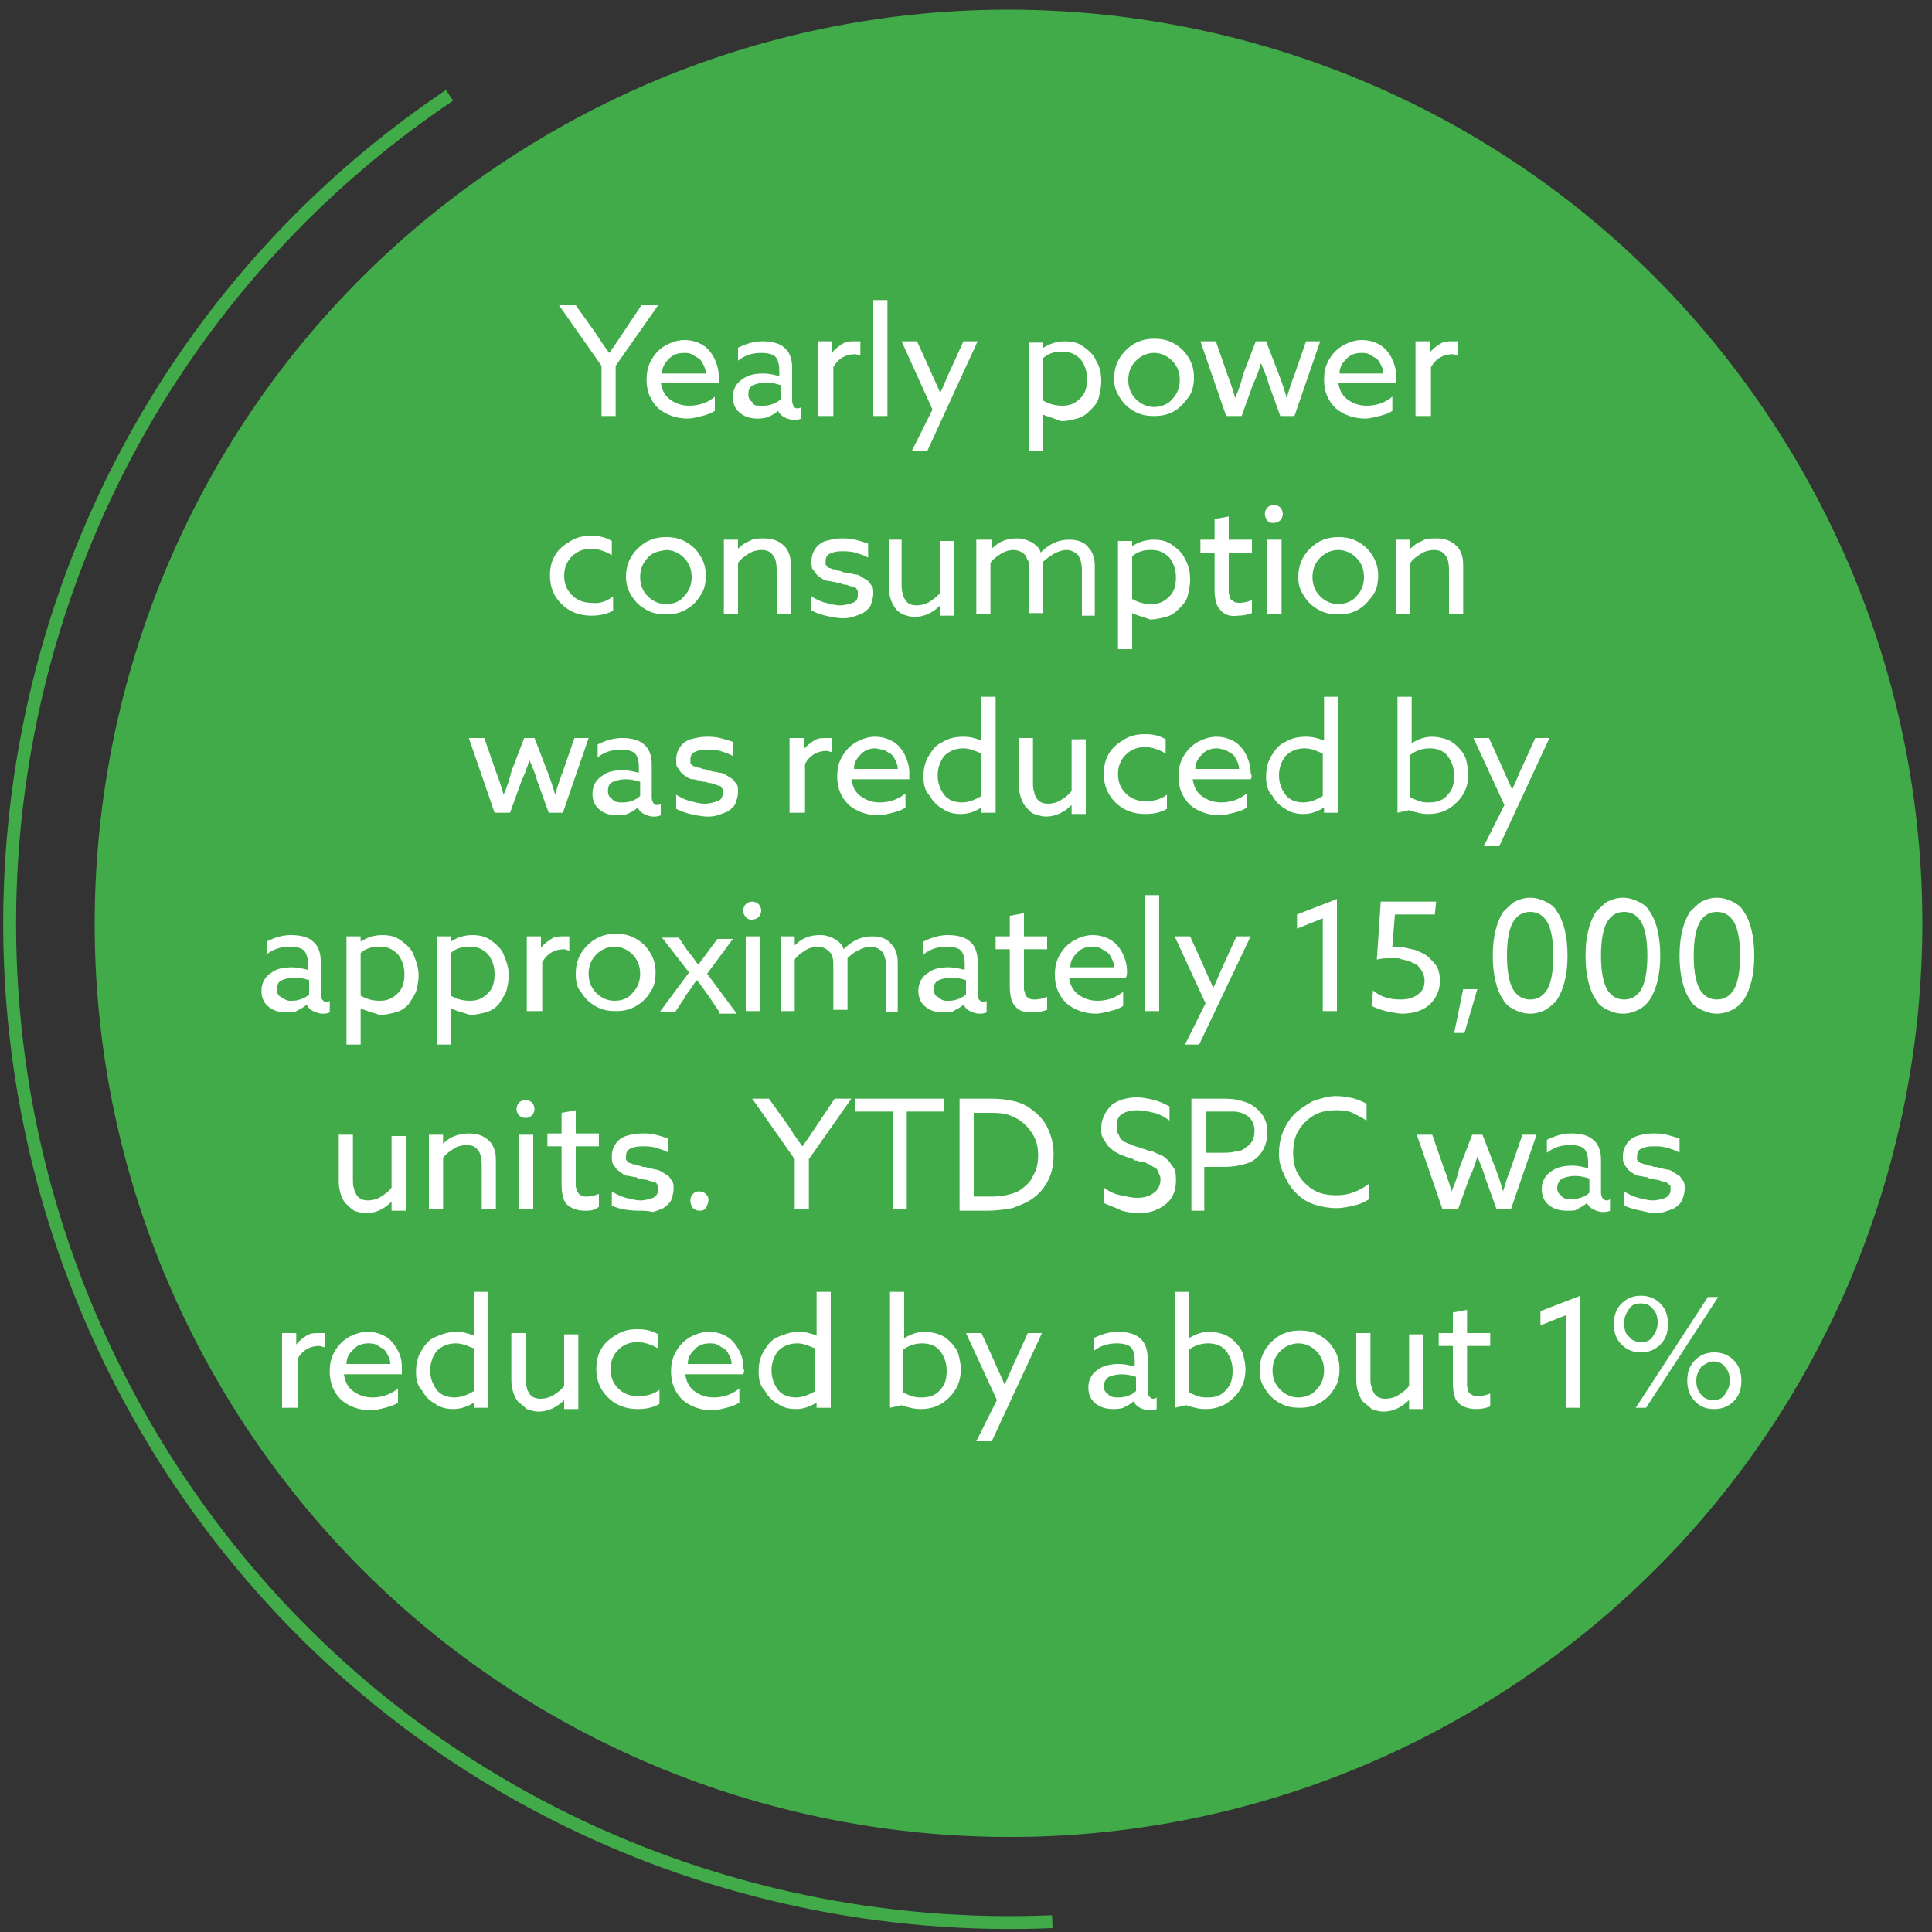 <?xml version="1.0" encoding="utf-8"?>
<!-- Generator: Adobe Illustrator 24.0.1, SVG Export Plug-In . SVG Version: 6.00 Build 0)  -->
<svg version="1.1" id="Layer_1" xmlns="http://www.w3.org/2000/svg" xmlns:xlink="http://www.w3.org/1999/xlink" x="0px" y="0px"
	 viewBox="0 0 150 150" style="enable-background:new 0 0 150 150;" xml:space="preserve">
<rect x="0" y="0" width="150" height="150" fill="#333333" stroke="none"/>
<style type="text/css">
	.st0{fill:#42AB49;}
	.st1{fill:none;stroke:#42AB49;}
	.st2{fill:#FFFFFF;}
</style>
<g>
	<path class="st0" d="M118,130.5c32.5-21.9,41-66,19.1-98.5c-21.9-32.5-66-41-98.5-19.1c-32.5,21.9-41,66-19.1,98.5
		C41.4,143.8,85.5,152.4,118,130.5"/>
	<path class="st1" d="M34.9,7.4C-0.6,31.3-9.9,79.5,14,115.1c15.6,23.2,41.6,35.2,67.7,34.1"/>
	<g>
		<path class="st2" d="M46.7,32.3v-3.9l-3.3-4.7h1.3l1.5,2.1c0.7,1.1,1.1,1.6,1.1,1.6h0c0.3-0.4,0.7-1,1.1-1.6l1.4-2.1h1.3l-3.3,4.7
			v3.9H46.7z"/>
		<path class="st2" d="M55.8,29.7h-4.5c0.1,0.6,0.3,1,0.7,1.3s0.9,0.5,1.5,0.5c0.7,0,1.4-0.2,2-0.7v1.1c-0.3,0.2-0.6,0.3-1,0.4
			c-0.4,0.1-0.8,0.2-1.1,0.2c-0.9,0-1.7-0.3-2.3-0.8c-0.6-0.6-0.9-1.3-0.9-2.2c0-0.6,0.1-1.1,0.4-1.6c0.3-0.5,0.6-0.8,1.1-1.1
			c0.4-0.2,0.9-0.4,1.4-0.4c0.5,0,0.9,0.1,1.3,0.3s0.7,0.5,1,1c0.2,0.4,0.4,0.9,0.4,1.5C55.8,29.4,55.8,29.6,55.8,29.7z M53.1,27.4
			c-0.4,0-0.8,0.1-1.1,0.4c-0.3,0.3-0.6,0.6-0.6,1.2h3.4c0-0.3-0.1-0.5-0.2-0.7c-0.1-0.2-0.2-0.4-0.4-0.5c-0.2-0.1-0.3-0.2-0.5-0.3
			C53.5,27.4,53.3,27.4,53.1,27.4z"/>
		<path class="st2" d="M58.9,32.5c-0.6,0-1-0.1-1.4-0.4c-0.4-0.3-0.6-0.7-0.6-1.3c0-0.6,0.3-1.1,0.8-1.4c0.4-0.3,0.9-0.4,1.6-0.4
			c0.4,0,0.8,0.1,1.2,0.2v-0.5c0-0.4-0.1-0.8-0.3-1c-0.2-0.2-0.6-0.3-1.1-0.3c-0.7,0-1.3,0.2-1.8,0.6v-1c0.6-0.3,1.2-0.5,1.9-0.5
			c0.8,0,1.4,0.2,1.7,0.5c0.4,0.3,0.6,0.9,0.6,1.5v2.5c0,0.2,0,0.3,0.1,0.5s0.2,0.2,0.3,0.2c0.1,0,0.2,0,0.3-0.1v0.9
			c-0.2,0.1-0.4,0.1-0.6,0.1c-0.2,0-0.5-0.1-0.7-0.2c-0.2-0.1-0.4-0.3-0.5-0.5h0c-0.2,0.2-0.4,0.3-0.8,0.5
			C59.6,32.4,59.2,32.5,58.9,32.5z M59.1,31.5c0.3,0,0.5,0,0.8-0.1c0.3-0.1,0.5-0.2,0.7-0.4v-1.1c-0.3-0.1-0.7-0.2-1.1-0.2
			c-0.4,0-0.8,0.1-1,0.2c-0.3,0.1-0.4,0.4-0.4,0.7c0,0.3,0.1,0.5,0.3,0.6C58.5,31.5,58.7,31.5,59.1,31.5z"/>
		<path class="st2" d="M63.5,32.3v-5.8h1.1v0.9l0,0c0.2-0.3,0.5-0.5,0.8-0.7c0.3-0.2,0.6-0.2,1-0.2c0.1,0,0.3,0,0.4,0v1.1
			c-0.1,0-0.3-0.1-0.4-0.1c-0.7,0-1.3,0.3-1.7,1v3.8H63.5z"/>
		<path class="st2" d="M67.8,32.3v-9h1.1v9H67.8z"/>
		<path class="st2" d="M72,35h-1.2l1.6-3.2L70,26.5h1.2l1,2.2c0.2,0.5,0.5,1.1,0.8,1.8h0c0.3-0.6,0.5-1.2,0.8-1.8l1-2.2h1.1L72,35z"
			/>
		<path class="st2" d="M81,32.2V35h-1.1v-8.4H81v0.4l0,0c0.5-0.3,1-0.5,1.7-0.5c0.5,0,1,0.1,1.4,0.4c0.4,0.3,0.8,0.6,1,1.1
			c0.3,0.5,0.4,1,0.4,1.6c0,0.5-0.1,0.9-0.2,1.3s-0.4,0.7-0.7,1c-0.3,0.3-0.6,0.5-1,0.6c-0.4,0.1-0.8,0.2-1.2,0.2
			C81.9,32.5,81.5,32.4,81,32.2L81,32.2z M81,31.1c0.5,0.3,1,0.4,1.5,0.4c0.6,0,1-0.2,1.4-0.6s0.5-0.9,0.5-1.5
			c0-0.6-0.2-1.1-0.5-1.5c-0.4-0.4-0.8-0.6-1.4-0.6c-0.3,0-0.5,0-0.8,0.1c-0.3,0.1-0.5,0.2-0.7,0.4V31.1z"/>
		<path class="st2" d="M86.5,29.4c0-0.9,0.3-1.6,0.9-2.2c0.6-0.6,1.3-0.9,2.2-0.9c0.6,0,1.1,0.1,1.6,0.4c0.5,0.3,0.8,0.6,1.1,1.1
			s0.4,1,0.4,1.5s-0.1,1.1-0.4,1.5s-0.6,0.8-1.1,1.1c-0.5,0.3-1,0.4-1.6,0.4s-1.1-0.1-1.6-0.4c-0.5-0.3-0.8-0.6-1.1-1.1
			S86.5,30,86.5,29.4z M88.2,28c-0.4,0.4-0.6,0.9-0.6,1.5c0,0.6,0.2,1.1,0.6,1.5c0.4,0.4,0.9,0.6,1.4,0.6s1.1-0.2,1.4-0.6
			c0.4-0.4,0.6-0.9,0.6-1.5c0-0.6-0.2-1.1-0.6-1.5c-0.4-0.4-0.9-0.6-1.4-0.6S88.6,27.6,88.2,28z"/>
		<path class="st2" d="M95.2,32.3l-2-5.8h1.2l0.9,2.6c0.2,0.5,0.4,1.1,0.6,1.8h0c0.3-0.7,0.5-1.3,0.6-1.8l1-2.6h0.8l1,2.6
			c0.2,0.5,0.4,1.1,0.6,1.8h0c0.2-0.7,0.4-1.3,0.6-1.8l0.9-2.6h1.1l-2,5.8h-1.1l-0.9-2.5c-0.1-0.4-0.3-0.9-0.6-1.6h0
			c-0.2,0.7-0.4,1.2-0.6,1.6l-0.9,2.5H95.2z"/>
		<path class="st2" d="M108.4,29.7h-4.5c0.1,0.6,0.3,1,0.7,1.3c0.4,0.3,0.9,0.5,1.5,0.5c0.7,0,1.4-0.2,2-0.7v1.1
			c-0.3,0.2-0.6,0.3-1,0.4c-0.4,0.1-0.8,0.2-1.1,0.2c-0.9,0-1.7-0.3-2.3-0.8c-0.6-0.6-0.9-1.3-0.9-2.2c0-0.6,0.1-1.1,0.4-1.6
			c0.3-0.5,0.6-0.8,1.1-1.1c0.4-0.2,0.9-0.4,1.4-0.4c0.5,0,0.9,0.1,1.3,0.3c0.4,0.2,0.7,0.5,1,1c0.2,0.4,0.4,0.9,0.4,1.5
			C108.4,29.4,108.4,29.6,108.4,29.7z M105.7,27.4c-0.4,0-0.8,0.1-1.1,0.4c-0.3,0.3-0.6,0.6-0.6,1.2h3.4c0-0.3-0.1-0.5-0.2-0.7
			c-0.1-0.2-0.2-0.4-0.4-0.5c-0.2-0.1-0.3-0.2-0.5-0.3C106.1,27.4,105.9,27.4,105.7,27.4z"/>
		<path class="st2" d="M109.9,32.3v-5.8h1.1v0.9l0,0c0.2-0.3,0.5-0.5,0.8-0.7c0.3-0.2,0.6-0.2,1-0.2c0.1,0,0.3,0,0.4,0v1.1
			c-0.1,0-0.3-0.1-0.4-0.1c-0.7,0-1.3,0.3-1.7,1v3.8H109.9z"/>
	</g>
	<g>
		<path class="st2" d="M47.6,46.3v1.1c-0.5,0.3-1.1,0.4-1.7,0.4c-0.9,0-1.7-0.3-2.3-0.9c-0.6-0.6-0.9-1.3-0.9-2.2
			c0-0.6,0.1-1.1,0.4-1.6c0.3-0.5,0.7-0.8,1.2-1.1c0.5-0.3,1-0.4,1.6-0.4c0.6,0,1.1,0.1,1.6,0.4v1.1c-0.5-0.3-1.1-0.5-1.6-0.5
			c-0.6,0-1.1,0.2-1.5,0.6c-0.4,0.4-0.6,0.9-0.6,1.5s0.2,1.1,0.6,1.5c0.4,0.4,0.9,0.6,1.5,0.6C46.5,46.9,47.1,46.7,47.6,46.3z"/>
		<path class="st2" d="M48.6,44.8c0-0.9,0.3-1.6,0.9-2.2c0.6-0.6,1.3-0.9,2.2-0.9c0.6,0,1.1,0.1,1.6,0.4c0.5,0.3,0.8,0.6,1.1,1.1
			c0.3,0.5,0.4,1,0.4,1.5s-0.1,1.1-0.4,1.5c-0.3,0.5-0.6,0.8-1.1,1.1c-0.5,0.3-1,0.4-1.6,0.4c-0.6,0-1.1-0.1-1.6-0.4
			c-0.5-0.3-0.8-0.6-1.1-1.1C48.8,45.9,48.6,45.4,48.6,44.8z M50.3,43.3c-0.4,0.4-0.6,0.9-0.6,1.5c0,0.6,0.2,1.1,0.6,1.5
			c0.4,0.4,0.9,0.6,1.4,0.6c0.6,0,1.1-0.2,1.4-0.6c0.4-0.4,0.6-0.9,0.6-1.5c0-0.6-0.2-1.1-0.6-1.5c-0.4-0.4-0.9-0.6-1.4-0.6
			C51.1,42.8,50.6,42.9,50.3,43.3z"/>
		<path class="st2" d="M56.2,47.7v-5.8h1.1v0.7l0,0c0.3-0.3,0.6-0.5,0.9-0.6c0.3-0.2,0.7-0.2,1.1-0.2c0.7,0,1.2,0.2,1.6,0.6
			c0.2,0.2,0.3,0.4,0.4,0.7c0.1,0.3,0.1,0.6,0.1,1v3.6h-1.1v-3.4c0-0.6-0.1-1-0.3-1.2c-0.2-0.3-0.5-0.4-0.9-0.4
			c-0.3,0-0.7,0.1-1,0.3c-0.3,0.2-0.6,0.4-0.8,0.7v4H56.2z"/>
		<path class="st2" d="M63,47.4v-1.1c0.3,0.2,0.7,0.4,1.1,0.5s0.8,0.2,1.1,0.2c0.4,0,0.7-0.1,1-0.2s0.4-0.3,0.4-0.6
			c0-0.1,0-0.2,0-0.3c0-0.1-0.1-0.1-0.1-0.2c-0.1-0.1-0.1-0.1-0.2-0.1c-0.1,0-0.2-0.1-0.3-0.1c-0.1,0-0.2-0.1-0.3-0.1
			c-0.1,0-0.2,0-0.4-0.1c-0.2,0-0.3,0-0.4-0.1c-0.2,0-0.5-0.1-0.6-0.1c-0.2,0-0.4-0.1-0.5-0.2c-0.2-0.1-0.3-0.2-0.4-0.3
			c-0.1-0.1-0.2-0.3-0.3-0.4s-0.1-0.4-0.1-0.6c0-0.4,0.1-0.7,0.3-1c0.2-0.3,0.5-0.5,0.8-0.6c0.4-0.1,0.8-0.2,1.2-0.2
			c0.4,0,0.7,0,1.1,0.1c0.4,0.1,0.7,0.2,1,0.3v1.1c-0.3-0.2-0.7-0.3-1-0.4c-0.4-0.1-0.7-0.1-1.1-0.1c-0.4,0-0.7,0.1-0.9,0.2
			c-0.2,0.1-0.3,0.3-0.3,0.6c0,0.1,0,0.2,0,0.2c0,0.1,0.1,0.1,0.1,0.2c0.1,0,0.1,0.1,0.2,0.1c0.1,0,0.2,0.1,0.3,0.1
			c0.1,0,0.2,0,0.3,0.1c0.1,0,0.2,0,0.4,0.1s0.3,0,0.4,0.1c0.3,0,0.5,0.1,0.6,0.1c0.2,0,0.4,0.1,0.5,0.2c0.2,0.1,0.3,0.2,0.5,0.3
			c0.1,0.1,0.2,0.3,0.3,0.4s0.1,0.4,0.1,0.6c0,0.3-0.1,0.6-0.2,0.9c-0.1,0.2-0.3,0.4-0.6,0.6c-0.2,0.1-0.5,0.2-0.8,0.3
			c-0.3,0.1-0.6,0.1-0.9,0.1C64.3,47.9,63.6,47.7,63,47.4z"/>
		<path class="st2" d="M69.5,47.2c-0.3-0.4-0.5-1-0.5-1.7v-3.6H70v3.4c0,0.3,0,0.6,0.1,0.8c0,0.2,0.1,0.3,0.2,0.5
			c0.2,0.3,0.5,0.4,0.9,0.4c0.3,0,0.7-0.1,1-0.3c0.3-0.2,0.6-0.4,0.8-0.7v-4h1.1v5.8h-1.1V47l0,0c-0.6,0.6-1.3,0.9-2,0.9
			c-0.3,0-0.6-0.1-0.9-0.2C69.9,47.6,69.6,47.4,69.5,47.2z"/>
		<path class="st2" d="M84,47.7v-3.4c0-0.5-0.1-0.9-0.3-1.2c-0.2-0.2-0.5-0.4-0.9-0.4c-0.3,0-0.6,0.1-1,0.3
			c-0.3,0.2-0.6,0.4-0.8,0.6c0,0.1,0,0.2,0,0.4v3.6h-1.1v-3.4c0-0.3,0-0.6-0.1-0.7s-0.1-0.3-0.2-0.4c-0.2-0.2-0.5-0.4-0.9-0.4
			c-0.3,0-0.7,0.1-1,0.3c-0.3,0.2-0.6,0.4-0.8,0.7v4h-1.1v-5.8H77v0.7l0,0c0.6-0.6,1.2-0.8,2-0.8c0.4,0,0.7,0.1,1.1,0.3
			c0.3,0.2,0.6,0.4,0.7,0.8c0.7-0.7,1.4-1,2.2-1c0.7,0,1.2,0.2,1.5,0.6c0.2,0.2,0.3,0.4,0.4,0.7c0.1,0.3,0.1,0.6,0.1,1v3.6H84z"/>
		<path class="st2" d="M87.9,47.6v2.8h-1.1v-8.4h1.1v0.4l0,0c0.5-0.3,1-0.5,1.7-0.5c0.5,0,1,0.1,1.4,0.4c0.4,0.3,0.8,0.6,1,1.1
			c0.3,0.5,0.4,1,0.4,1.6c0,0.5-0.1,0.9-0.2,1.3s-0.4,0.7-0.7,1c-0.3,0.3-0.6,0.5-1,0.6c-0.4,0.1-0.8,0.2-1.2,0.2
			C88.8,47.9,88.3,47.8,87.9,47.6L87.9,47.6z M87.9,46.5c0.5,0.3,1,0.4,1.5,0.4c0.6,0,1-0.2,1.4-0.6s0.5-0.9,0.5-1.5
			c0-0.6-0.2-1.1-0.5-1.5c-0.4-0.4-0.8-0.6-1.4-0.6c-0.3,0-0.5,0-0.8,0.1c-0.3,0.1-0.5,0.2-0.7,0.4V46.5z"/>
		<path class="st2" d="M94.7,47.3c-0.3-0.3-0.4-0.9-0.4-1.6v-2.8h-1.1v-1h1.1v-1.6l1.1-0.2v1.8h1.8v1h-1.8v2.6c0,0.2,0,0.4,0,0.5
			c0,0.1,0.1,0.3,0.1,0.4s0.1,0.2,0.3,0.3c0.1,0.1,0.3,0.1,0.5,0.1c0.3,0,0.6-0.1,0.9-0.2v1c-0.3,0.1-0.6,0.2-1.1,0.2
			C95.5,47.9,95,47.7,94.7,47.3z"/>
		<path class="st2" d="M98.4,40.4c-0.1-0.1-0.2-0.3-0.2-0.5s0.1-0.4,0.2-0.5s0.3-0.2,0.5-0.2s0.4,0.1,0.5,0.2s0.2,0.3,0.2,0.5
			s-0.1,0.4-0.2,0.5s-0.3,0.2-0.5,0.2S98.5,40.6,98.4,40.4z M98.4,47.7v-5.8h1.1v5.8H98.4z"/>
		<path class="st2" d="M100.8,44.8c0-0.9,0.3-1.6,0.9-2.2c0.6-0.6,1.3-0.9,2.2-0.9c0.6,0,1.1,0.1,1.6,0.4c0.5,0.3,0.8,0.6,1.1,1.1
			s0.4,1,0.4,1.5s-0.1,1.1-0.4,1.5s-0.6,0.8-1.1,1.1c-0.5,0.3-1,0.4-1.6,0.4s-1.1-0.1-1.6-0.4c-0.5-0.3-0.8-0.6-1.1-1.1
			S100.8,45.4,100.8,44.8z M102.5,43.3c-0.4,0.4-0.6,0.9-0.6,1.5c0,0.6,0.2,1.1,0.6,1.5c0.4,0.4,0.9,0.6,1.4,0.6s1.1-0.2,1.4-0.6
			c0.4-0.4,0.6-0.9,0.6-1.5c0-0.6-0.2-1.1-0.6-1.5c-0.4-0.4-0.9-0.6-1.4-0.6S102.9,42.9,102.5,43.3z"/>
		<path class="st2" d="M108.4,47.7v-5.8h1.1v0.7l0,0c0.3-0.3,0.6-0.5,0.9-0.6c0.3-0.2,0.7-0.2,1.1-0.2c0.7,0,1.2,0.2,1.6,0.6
			c0.2,0.2,0.3,0.4,0.4,0.7c0.1,0.3,0.1,0.6,0.1,1v3.6h-1.1v-3.4c0-0.6-0.1-1-0.3-1.2c-0.2-0.3-0.5-0.4-0.9-0.4
			c-0.3,0-0.7,0.1-1,0.3s-0.6,0.4-0.8,0.7v4H108.4z"/>
	</g>
	<g>
		<path class="st2" d="M38.4,63.1l-2-5.8h1.2l0.9,2.6c0.2,0.5,0.4,1.1,0.6,1.8h0c0.3-0.7,0.5-1.3,0.6-1.8l1-2.6h0.8l1,2.6
			c0.2,0.5,0.4,1.1,0.6,1.8h0c0.2-0.7,0.4-1.3,0.6-1.8l0.9-2.6h1.1l-2,5.8h-1.1l-0.9-2.5c-0.1-0.4-0.3-0.9-0.6-1.6h0
			c-0.2,0.7-0.4,1.2-0.6,1.6l-0.9,2.5H38.4z"/>
		<path class="st2" d="M48,63.3c-0.6,0-1-0.1-1.4-0.4c-0.4-0.3-0.6-0.7-0.6-1.3c0-0.6,0.3-1.1,0.8-1.4c0.4-0.3,0.9-0.4,1.6-0.4
			c0.4,0,0.8,0.1,1.2,0.2v-0.5c0-0.4-0.1-0.8-0.3-1c-0.2-0.2-0.6-0.3-1.1-0.3c-0.7,0-1.3,0.2-1.8,0.6v-1c0.6-0.3,1.2-0.5,1.9-0.5
			c0.8,0,1.4,0.2,1.7,0.5c0.4,0.3,0.6,0.9,0.6,1.5v2.5c0,0.2,0,0.3,0.1,0.5s0.2,0.2,0.3,0.2c0.1,0,0.2,0,0.3-0.1v0.9
			c-0.2,0.1-0.4,0.1-0.6,0.1c-0.2,0-0.5-0.1-0.7-0.2c-0.2-0.1-0.4-0.3-0.5-0.5h0c-0.2,0.2-0.4,0.3-0.8,0.5
			C48.7,63.2,48.4,63.3,48,63.3z M48.2,62.3c0.3,0,0.5,0,0.8-0.1c0.3-0.1,0.5-0.2,0.7-0.4v-1.1c-0.3-0.1-0.7-0.2-1.1-0.2
			c-0.4,0-0.8,0.1-1,0.2c-0.3,0.1-0.4,0.4-0.4,0.7c0,0.3,0.1,0.5,0.3,0.6C47.6,62.2,47.9,62.3,48.2,62.3z"/>
		<path class="st2" d="M52.5,62.8v-1.1c0.3,0.2,0.7,0.4,1.1,0.5s0.8,0.2,1.1,0.2c0.4,0,0.7-0.1,1-0.2s0.4-0.3,0.4-0.6
			c0-0.1,0-0.2,0-0.3c0-0.1-0.1-0.1-0.1-0.2c-0.1-0.1-0.1-0.1-0.2-0.1c-0.1,0-0.2-0.1-0.3-0.1c-0.1,0-0.2-0.1-0.3-0.1
			c-0.1,0-0.2,0-0.4-0.1c-0.2,0-0.3,0-0.4-0.1c-0.2,0-0.5-0.1-0.6-0.1c-0.2,0-0.4-0.1-0.5-0.2c-0.2-0.1-0.3-0.2-0.4-0.3
			c-0.1-0.1-0.2-0.3-0.3-0.4s-0.1-0.4-0.1-0.6c0-0.4,0.1-0.7,0.3-1c0.2-0.3,0.5-0.5,0.8-0.6c0.4-0.1,0.8-0.2,1.2-0.2
			c0.4,0,0.7,0,1.1,0.1c0.4,0.1,0.7,0.2,1,0.3v1.1c-0.3-0.2-0.7-0.3-1-0.4c-0.4-0.1-0.7-0.1-1.1-0.1c-0.4,0-0.7,0.1-0.9,0.2
			c-0.2,0.1-0.3,0.3-0.3,0.6c0,0.1,0,0.2,0,0.2c0,0.1,0.1,0.1,0.1,0.2c0.1,0,0.1,0.1,0.2,0.1c0.1,0,0.2,0.1,0.3,0.1
			c0.1,0,0.2,0,0.3,0.1c0.1,0,0.2,0,0.4,0.1s0.3,0,0.4,0.1c0.3,0,0.5,0.1,0.6,0.1c0.2,0,0.4,0.1,0.5,0.2c0.2,0.1,0.3,0.2,0.5,0.3
			c0.1,0.1,0.2,0.3,0.3,0.4s0.1,0.4,0.1,0.6c0,0.3-0.1,0.6-0.2,0.9c-0.1,0.2-0.3,0.4-0.6,0.6c-0.2,0.1-0.5,0.2-0.8,0.3
			c-0.3,0.1-0.6,0.1-0.9,0.1C53.8,63.3,53.1,63.1,52.5,62.8z"/>
		<path class="st2" d="M61.3,63.1v-5.8h1.1v0.9l0,0c0.2-0.3,0.5-0.5,0.8-0.7c0.3-0.2,0.6-0.2,1-0.2c0.1,0,0.3,0,0.4,0v1.1
			c-0.1,0-0.3-0.1-0.4-0.1c-0.7,0-1.3,0.3-1.7,1v3.8H61.3z"/>
		<path class="st2" d="M70.6,60.5h-4.5c0.1,0.6,0.3,1,0.7,1.3s0.9,0.5,1.5,0.5c0.7,0,1.4-0.2,2-0.7v1.1c-0.3,0.2-0.6,0.3-1,0.4
			c-0.4,0.1-0.8,0.2-1.1,0.2c-0.9,0-1.7-0.3-2.3-0.8c-0.6-0.6-0.9-1.3-0.9-2.2c0-0.6,0.1-1.1,0.4-1.6c0.3-0.5,0.6-0.8,1.1-1.1
			c0.4-0.2,0.9-0.4,1.4-0.4c0.5,0,0.9,0.1,1.3,0.3s0.7,0.5,1,1c0.2,0.4,0.4,0.9,0.4,1.5C70.6,60.2,70.6,60.4,70.6,60.5z M68,58.1
			c-0.4,0-0.8,0.1-1.1,0.4c-0.3,0.3-0.6,0.6-0.6,1.2h3.4c0-0.3-0.1-0.5-0.2-0.7c-0.1-0.2-0.2-0.4-0.4-0.5c-0.2-0.1-0.3-0.2-0.5-0.3
			C68.3,58.2,68.1,58.1,68,58.1z"/>
		<path class="st2" d="M71.7,60.3c0-0.6,0.1-1.1,0.4-1.6c0.3-0.5,0.6-0.9,1.1-1.1c0.5-0.3,1-0.4,1.6-0.4c0.5,0,0.9,0.1,1.4,0.3l0,0
			v-3.4h1.1v9h-1.1v-0.4l0,0c-0.5,0.3-1,0.5-1.6,0.5c-0.5,0-1-0.1-1.4-0.4c-0.4-0.2-0.8-0.6-1-1C71.8,61.4,71.7,60.9,71.7,60.3z
			 M72.8,60.2c0,0.6,0.2,1.1,0.5,1.5s0.8,0.6,1.4,0.6c0.5,0,1-0.2,1.5-0.5v-3.3c-0.5-0.2-0.9-0.4-1.4-0.4c-0.6,0-1.1,0.2-1.5,0.6
			C73,59.1,72.8,59.6,72.8,60.2z"/>
		<path class="st2" d="M79.6,62.6c-0.3-0.4-0.5-1-0.5-1.7v-3.6h1.1v3.4c0,0.3,0,0.6,0.1,0.8c0,0.2,0.1,0.3,0.2,0.5
			c0.2,0.3,0.5,0.4,0.9,0.4c0.3,0,0.7-0.1,1-0.3c0.3-0.2,0.6-0.4,0.8-0.7v-4h1.1v5.8h-1.1v-0.7l0,0c-0.6,0.6-1.3,0.9-2,0.9
			c-0.3,0-0.6-0.1-0.9-0.2S79.8,62.8,79.6,62.6z"/>
		<path class="st2" d="M90.6,61.7v1.1c-0.5,0.3-1.1,0.4-1.7,0.4c-0.9,0-1.7-0.3-2.3-0.9c-0.6-0.6-0.9-1.3-0.9-2.2
			c0-0.6,0.1-1.1,0.4-1.6c0.3-0.5,0.7-0.8,1.2-1.1s1-0.4,1.6-0.4c0.6,0,1.1,0.1,1.6,0.4v1.1c-0.5-0.3-1.1-0.5-1.6-0.5
			c-0.6,0-1.1,0.2-1.5,0.6c-0.4,0.4-0.6,0.9-0.6,1.5s0.2,1.1,0.6,1.5c0.4,0.4,0.9,0.6,1.5,0.6S90.1,62.1,90.6,61.7z"/>
		<path class="st2" d="M97.1,60.5h-4.5c0.1,0.6,0.3,1,0.7,1.3c0.4,0.3,0.9,0.5,1.5,0.5c0.7,0,1.4-0.2,2-0.7v1.1
			c-0.3,0.2-0.6,0.3-1,0.4c-0.4,0.1-0.8,0.2-1.1,0.2c-0.9,0-1.7-0.3-2.3-0.8c-0.6-0.6-0.9-1.3-0.9-2.2c0-0.6,0.1-1.1,0.4-1.6
			c0.3-0.5,0.6-0.8,1.1-1.1c0.4-0.2,0.9-0.4,1.4-0.4c0.5,0,0.9,0.1,1.3,0.3c0.4,0.2,0.7,0.5,1,1c0.2,0.4,0.4,0.9,0.4,1.5
			C97.2,60.2,97.2,60.4,97.1,60.5z M94.5,58.1c-0.4,0-0.8,0.1-1.1,0.4c-0.3,0.3-0.6,0.6-0.6,1.2h3.4c0-0.3-0.1-0.5-0.2-0.7
			c-0.1-0.2-0.2-0.4-0.4-0.5c-0.2-0.1-0.3-0.2-0.5-0.3C94.9,58.2,94.7,58.1,94.5,58.1z"/>
		<path class="st2" d="M98.3,60.3c0-0.6,0.1-1.1,0.4-1.6c0.3-0.5,0.6-0.9,1.1-1.1c0.5-0.3,1-0.4,1.6-0.4c0.5,0,0.9,0.1,1.4,0.3l0,0
			v-3.4h1.1v9h-1.1v-0.4l0,0c-0.5,0.3-1,0.5-1.6,0.5c-0.5,0-1-0.1-1.4-0.4c-0.4-0.2-0.8-0.6-1-1C98.4,61.4,98.3,60.9,98.3,60.3z
			 M99.3,60.2c0,0.6,0.2,1.1,0.5,1.5s0.8,0.6,1.4,0.6c0.5,0,1-0.2,1.5-0.5v-3.3c-0.5-0.2-0.9-0.4-1.4-0.4c-0.6,0-1.1,0.2-1.5,0.6
			C99.5,59.1,99.3,59.6,99.3,60.2z"/>
		<path class="st2" d="M108.5,63.1v-9h1.1v3.6l0,0c0.5-0.3,1-0.5,1.6-0.5c0.4,0,0.8,0.1,1.1,0.2s0.6,0.3,0.9,0.6
			c0.3,0.3,0.5,0.6,0.6,0.9c0.1,0.4,0.2,0.8,0.2,1.2c0,0.9-0.3,1.6-0.9,2.2c-0.6,0.6-1.3,0.9-2.2,0.9c-0.5,0-0.9-0.1-1.5-0.3
			L108.5,63.1z M109.5,61.9c0.2,0.1,0.4,0.2,0.7,0.3s0.5,0.1,0.8,0.1c0.6,0,1.1-0.2,1.4-0.6c0.4-0.4,0.5-0.9,0.5-1.5
			c0-0.6-0.2-1.1-0.5-1.5s-0.8-0.6-1.4-0.6c-0.6,0-1.1,0.2-1.5,0.5V61.9z"/>
		<path class="st2" d="M116.4,65.7h-1.2l1.6-3.2l-2.4-5.2h1.2l1,2.2c0.2,0.5,0.5,1.1,0.8,1.8h0c0.3-0.6,0.5-1.2,0.8-1.8l1-2.2h1.1
			L116.4,65.7z"/>
	</g>
	<g>
		<path class="st2" d="M22.3,78.6c-0.6,0-1-0.1-1.4-0.4c-0.4-0.3-0.6-0.7-0.6-1.3c0-0.6,0.3-1.1,0.8-1.4c0.4-0.3,0.9-0.4,1.6-0.4
			c0.4,0,0.8,0.1,1.2,0.2v-0.5c0-0.4-0.1-0.8-0.3-1c-0.2-0.2-0.6-0.3-1.1-0.3c-0.7,0-1.3,0.2-1.8,0.6v-1c0.6-0.3,1.2-0.5,1.9-0.5
			c0.8,0,1.4,0.2,1.7,0.5c0.4,0.3,0.6,0.9,0.6,1.5v2.5c0,0.2,0,0.3,0.1,0.5c0.1,0.1,0.2,0.2,0.3,0.2c0.1,0,0.2,0,0.3-0.1v0.9
			c-0.2,0.1-0.4,0.1-0.6,0.1c-0.2,0-0.5-0.1-0.7-0.2c-0.2-0.1-0.4-0.3-0.5-0.5h0c-0.2,0.2-0.4,0.3-0.8,0.5
			C23,78.6,22.7,78.6,22.3,78.6z M22.5,77.7c0.3,0,0.5,0,0.8-0.1c0.3-0.1,0.5-0.2,0.7-0.4v-1.1c-0.3-0.1-0.7-0.2-1.1-0.2
			c-0.4,0-0.8,0.1-1,0.2c-0.3,0.1-0.4,0.4-0.4,0.7c0,0.3,0.1,0.5,0.3,0.6S22.2,77.7,22.5,77.7z"/>
		<path class="st2" d="M28,78.3v2.8h-1.1v-8.4H28v0.4l0,0c0.5-0.3,1-0.5,1.7-0.5c0.5,0,1,0.1,1.4,0.4c0.4,0.3,0.8,0.6,1,1.1
			s0.4,1,0.4,1.6c0,0.5-0.1,0.9-0.2,1.3c-0.2,0.4-0.4,0.7-0.6,1c-0.3,0.3-0.6,0.5-1,0.6c-0.4,0.1-0.8,0.2-1.2,0.2
			C28.9,78.6,28.5,78.5,28,78.3L28,78.3z M28,77.3c0.5,0.3,1,0.4,1.5,0.4c0.6,0,1-0.2,1.4-0.6c0.4-0.4,0.5-0.9,0.5-1.5
			c0-0.6-0.2-1.1-0.5-1.5c-0.4-0.4-0.8-0.6-1.4-0.6c-0.3,0-0.5,0-0.8,0.1c-0.3,0.1-0.5,0.2-0.7,0.4V77.3z"/>
		<path class="st2" d="M35,78.3v2.8h-1.1v-8.4H35v0.4l0,0c0.5-0.3,1-0.5,1.7-0.5c0.5,0,1,0.1,1.4,0.4c0.4,0.3,0.8,0.6,1,1.1
			s0.4,1,0.4,1.6c0,0.5-0.1,0.9-0.2,1.3c-0.2,0.4-0.4,0.7-0.6,1c-0.3,0.3-0.6,0.5-1,0.6c-0.4,0.1-0.8,0.2-1.2,0.2
			C35.9,78.6,35.5,78.5,35,78.3L35,78.3z M35,77.3c0.5,0.3,1,0.4,1.5,0.4c0.6,0,1-0.2,1.4-0.6c0.4-0.4,0.5-0.9,0.5-1.5
			c0-0.6-0.2-1.1-0.5-1.5c-0.4-0.4-0.8-0.6-1.4-0.6c-0.3,0-0.5,0-0.8,0.1c-0.3,0.1-0.5,0.2-0.7,0.4V77.3z"/>
		<path class="st2" d="M40.9,78.5v-5.8H42v0.9l0,0c0.2-0.3,0.5-0.5,0.8-0.7c0.3-0.2,0.6-0.2,1-0.2c0.1,0,0.3,0,0.4,0v1.1
			c-0.1,0-0.3-0.1-0.4-0.1c-0.7,0-1.3,0.3-1.7,1v3.8H40.9z"/>
		<path class="st2" d="M44.7,75.6c0-0.9,0.3-1.6,0.9-2.2c0.6-0.6,1.3-0.9,2.2-0.9c0.6,0,1.1,0.1,1.6,0.4c0.5,0.3,0.8,0.6,1.1,1.1
			c0.3,0.5,0.4,1,0.4,1.5c0,0.6-0.1,1.1-0.4,1.5c-0.3,0.5-0.6,0.8-1.1,1.1c-0.5,0.3-1,0.4-1.6,0.4c-0.6,0-1.1-0.1-1.6-0.4
			s-0.8-0.6-1.1-1.1C44.8,76.7,44.7,76.2,44.7,75.6z M46.3,74.1c-0.4,0.4-0.6,0.9-0.6,1.5c0,0.6,0.2,1.1,0.6,1.5
			c0.4,0.4,0.9,0.6,1.4,0.6c0.6,0,1.1-0.2,1.4-0.6c0.4-0.4,0.6-0.9,0.6-1.5c0-0.6-0.2-1.1-0.6-1.5c-0.4-0.4-0.9-0.6-1.4-0.6
			C47.2,73.5,46.7,73.7,46.3,74.1z"/>
		<path class="st2" d="M55.8,78.5L55,77.3c-0.5-0.7-0.8-1.1-0.9-1.2h0c-0.1,0.1-0.3,0.4-0.5,0.7c-0.2,0.3-0.4,0.5-0.4,0.6l-0.8,1.2
			h-1.2l2.3-3.1l-2.1-2.7h1.3l0.6,0.9c0.4,0.5,0.7,0.9,0.9,1.2h0c0.1-0.1,0.4-0.5,0.9-1.2l0.6-0.8h1.2l-2,2.7l2.3,3.1H55.8z"/>
		<path class="st2" d="M57.9,71.2c-0.1-0.1-0.2-0.3-0.2-0.5s0.1-0.4,0.2-0.5s0.3-0.2,0.5-0.2s0.4,0.1,0.5,0.2s0.2,0.3,0.2,0.5
			s-0.1,0.4-0.2,0.5s-0.3,0.2-0.5,0.2S58.1,71.4,57.9,71.2z M57.9,78.5v-5.8H59v5.8H57.9z"/>
		<path class="st2" d="M68.8,78.5v-3.4c0-0.5-0.1-0.9-0.3-1.2c-0.2-0.2-0.5-0.4-0.9-0.4c-0.3,0-0.6,0.1-1,0.3s-0.6,0.4-0.8,0.6
			c0,0.1,0,0.2,0,0.4v3.6h-1.1v-3.4c0-0.3,0-0.6-0.1-0.7c0-0.2-0.1-0.3-0.2-0.4c-0.2-0.2-0.5-0.4-0.9-0.4c-0.3,0-0.7,0.1-1,0.3
			s-0.6,0.4-0.8,0.7v4h-1.1v-5.8h1.1v0.7l0,0c0.6-0.6,1.2-0.8,2-0.8c0.4,0,0.7,0.1,1.1,0.3c0.3,0.2,0.6,0.4,0.7,0.8
			c0.7-0.7,1.4-1,2.2-1c0.7,0,1.2,0.2,1.5,0.6c0.2,0.2,0.3,0.4,0.4,0.7s0.1,0.6,0.1,1v3.6H68.8z"/>
		<path class="st2" d="M73.3,78.6c-0.6,0-1-0.1-1.4-0.4c-0.4-0.3-0.6-0.7-0.6-1.3c0-0.6,0.3-1.1,0.8-1.4c0.4-0.3,0.9-0.4,1.6-0.4
			c0.4,0,0.8,0.1,1.2,0.2v-0.5c0-0.4-0.1-0.8-0.3-1c-0.2-0.2-0.6-0.3-1.1-0.3c-0.7,0-1.3,0.2-1.8,0.6v-1c0.6-0.3,1.2-0.5,1.9-0.5
			c0.8,0,1.4,0.2,1.7,0.5c0.4,0.3,0.6,0.9,0.6,1.5v2.5c0,0.2,0,0.3,0.1,0.5c0.1,0.1,0.2,0.2,0.3,0.2c0.1,0,0.2,0,0.3-0.1v0.9
			c-0.2,0.1-0.4,0.1-0.6,0.1c-0.2,0-0.5-0.1-0.7-0.2c-0.2-0.1-0.4-0.3-0.5-0.5h0c-0.2,0.2-0.4,0.3-0.8,0.5
			C74,78.6,73.6,78.6,73.3,78.6z M73.5,77.7c0.3,0,0.5,0,0.8-0.1c0.3-0.1,0.5-0.2,0.7-0.4v-1.1c-0.3-0.1-0.7-0.2-1.1-0.2
			c-0.4,0-0.8,0.1-1,0.2c-0.3,0.1-0.4,0.4-0.4,0.7c0,0.3,0.1,0.5,0.3,0.6S73.1,77.7,73.5,77.7z"/>
		<path class="st2" d="M78.8,78.1c-0.3-0.3-0.4-0.9-0.4-1.6v-2.8h-1.1v-1h1.1v-1.6l1.1-0.2v1.8h1.8v1h-1.8v2.6c0,0.2,0,0.4,0,0.5
			c0,0.1,0.1,0.3,0.1,0.4s0.1,0.2,0.3,0.3c0.1,0.1,0.3,0.1,0.5,0.1c0.3,0,0.6-0.1,0.9-0.2v1c-0.3,0.1-0.6,0.2-1.1,0.2
			C79.5,78.6,79.1,78.5,78.8,78.1z"/>
		<path class="st2" d="M87.4,75.9H83c0.1,0.6,0.3,1,0.7,1.3c0.4,0.3,0.9,0.5,1.5,0.5c0.7,0,1.4-0.2,2-0.7v1.1
			c-0.3,0.2-0.6,0.3-1,0.4c-0.4,0.1-0.8,0.2-1.1,0.2c-0.9,0-1.7-0.3-2.3-0.8c-0.6-0.6-0.9-1.3-0.9-2.2c0-0.6,0.1-1.1,0.4-1.6
			c0.3-0.5,0.6-0.8,1.1-1.1c0.4-0.2,0.9-0.4,1.4-0.4c0.5,0,0.9,0.1,1.3,0.3c0.4,0.2,0.7,0.5,1,1c0.2,0.4,0.4,0.9,0.4,1.5
			C87.5,75.6,87.5,75.8,87.4,75.9z M84.8,73.5c-0.4,0-0.8,0.1-1.1,0.4c-0.3,0.3-0.6,0.6-0.6,1.2h3.4c0-0.3-0.1-0.5-0.2-0.7
			c-0.1-0.2-0.2-0.4-0.4-0.5c-0.2-0.1-0.3-0.2-0.5-0.3C85.2,73.5,85,73.5,84.8,73.5z"/>
		<path class="st2" d="M88.9,78.5v-9H90v9H88.9z"/>
		<path class="st2" d="M93.1,81.1H92l1.6-3.2l-2.4-5.2h1.2l1,2.2c0.2,0.5,0.5,1.1,0.8,1.8h0c0.3-0.6,0.5-1.2,0.8-1.8l1-2.2h1.1
			L93.1,81.1z"/>
		<path class="st2" d="M102.7,78.5v-7.2l-2,0.8V71l3.1-1.2v8.7H102.7z"/>
		<path class="st2" d="M106.5,78.1l0.1-1.2c0.6,0.5,1.3,0.7,2.1,0.7c0.6,0,1-0.1,1.4-0.4s0.5-0.6,0.5-1.1c0-0.3-0.1-0.5-0.2-0.7
			c-0.1-0.2-0.3-0.4-0.4-0.5c-0.2-0.1-0.4-0.2-0.7-0.3c-0.3-0.1-0.5-0.1-0.7-0.2c-0.2,0-0.5,0-0.7,0c-0.3,0-0.6,0-1,0.1l0.3-4.5h4.3
			l-0.1,1h-3.1l-0.2,2.5c0.4,0,0.7,0,1.1,0.1c0.3,0.1,0.7,0.1,1,0.3c0.3,0.1,0.6,0.3,0.8,0.5c0.2,0.2,0.4,0.4,0.6,0.7
			c0.1,0.3,0.2,0.6,0.2,1c0,0.8-0.3,1.4-0.8,1.9c-0.6,0.5-1.3,0.7-2.2,0.7C107.8,78.6,107.1,78.4,106.5,78.1z"/>
		<path class="st2" d="M112.9,80.2l0.7-3.4h1.1l-1,3.4H112.9z"/>
		<path class="st2" d="M120,78.4c-0.4,0.2-0.8,0.3-1.2,0.3s-0.8-0.1-1.2-0.3c-0.4-0.2-0.7-0.4-0.9-0.8c-0.5-0.7-0.8-1.9-0.8-3.4
			c0-1.5,0.3-2.6,0.8-3.4c0.3-0.3,0.6-0.6,0.9-0.8c0.4-0.2,0.8-0.3,1.2-0.3s0.8,0.1,1.2,0.3c0.4,0.2,0.7,0.4,0.9,0.8
			c0.5,0.7,0.8,1.9,0.8,3.4c0,1.5-0.3,2.6-0.8,3.4C120.7,77.9,120.3,78.2,120,78.4z M118.8,77.6c0.5,0,0.9-0.2,1.2-0.6
			c0.4-0.5,0.6-1.5,0.6-2.8c0-1.3-0.2-2.3-0.6-2.8c-0.3-0.4-0.7-0.6-1.2-0.6s-0.9,0.2-1.2,0.6c-0.4,0.5-0.6,1.5-0.6,2.8
			c0,1.3,0.2,2.3,0.6,2.8C117.9,77.4,118.3,77.6,118.8,77.6z"/>
		<path class="st2" d="M127.2,78.4c-0.4,0.2-0.8,0.3-1.2,0.3s-0.8-0.1-1.2-0.3c-0.4-0.2-0.7-0.4-0.9-0.8c-0.5-0.7-0.8-1.9-0.8-3.4
			c0-1.5,0.3-2.6,0.8-3.4c0.3-0.3,0.6-0.6,0.9-0.8c0.4-0.2,0.8-0.3,1.2-0.3s0.8,0.1,1.2,0.3c0.4,0.2,0.7,0.4,0.9,0.8
			c0.5,0.7,0.8,1.9,0.8,3.4c0,1.5-0.3,2.6-0.8,3.4C127.9,77.9,127.6,78.2,127.2,78.4z M126.1,77.6c0.5,0,0.9-0.2,1.2-0.6
			c0.4-0.5,0.6-1.5,0.6-2.8c0-1.3-0.2-2.3-0.6-2.8c-0.3-0.4-0.7-0.6-1.2-0.6s-0.9,0.2-1.2,0.6c-0.4,0.5-0.6,1.5-0.6,2.8
			c0,1.3,0.2,2.3,0.6,2.8C125.2,77.4,125.6,77.6,126.1,77.6z"/>
		<path class="st2" d="M134.5,78.4c-0.4,0.2-0.8,0.3-1.2,0.3s-0.8-0.1-1.2-0.3c-0.4-0.2-0.7-0.4-0.9-0.8c-0.5-0.7-0.8-1.9-0.8-3.4
			c0-1.5,0.3-2.6,0.8-3.4c0.3-0.3,0.6-0.6,0.9-0.8c0.4-0.2,0.8-0.3,1.2-0.3s0.8,0.1,1.2,0.3c0.4,0.2,0.7,0.4,0.9,0.8
			c0.5,0.7,0.8,1.9,0.8,3.4c0,1.5-0.3,2.6-0.8,3.4C135.2,77.9,134.9,78.2,134.5,78.4z M133.3,77.6c0.5,0,0.9-0.2,1.2-0.6
			c0.4-0.5,0.6-1.5,0.6-2.8c0-1.3-0.2-2.3-0.6-2.8c-0.3-0.4-0.7-0.6-1.2-0.6s-0.9,0.2-1.2,0.6c-0.4,0.5-0.6,1.5-0.6,2.8
			c0,1.3,0.2,2.3,0.6,2.8C132.4,77.4,132.8,77.6,133.3,77.6z"/>
	</g>
	<g>
		<path class="st2" d="M26.8,93.4c-0.3-0.4-0.5-1-0.5-1.7v-3.6h1.1v3.4c0,0.3,0,0.6,0.1,0.8c0,0.2,0.1,0.3,0.2,0.5
			c0.2,0.3,0.5,0.4,0.9,0.4c0.3,0,0.7-0.1,1-0.3c0.3-0.2,0.6-0.4,0.8-0.7v-4h1.1v5.8h-1.1v-0.7l0,0c-0.6,0.6-1.3,0.9-2,0.9
			c-0.3,0-0.6-0.1-0.9-0.2C27.2,93.8,27,93.6,26.8,93.4z"/>
		<path class="st2" d="M33.3,93.9v-5.8h1.1v0.7l0,0c0.3-0.3,0.6-0.5,0.9-0.6s0.7-0.2,1.1-0.2c0.7,0,1.2,0.2,1.6,0.6
			c0.2,0.2,0.3,0.4,0.4,0.7s0.1,0.6,0.1,1v3.6h-1.1v-3.4c0-0.6-0.1-1-0.3-1.2c-0.2-0.3-0.5-0.4-0.9-0.4c-0.3,0-0.7,0.1-1,0.3
			c-0.3,0.2-0.6,0.4-0.8,0.7v4H33.3z"/>
		<path class="st2" d="M40.3,86.6c-0.1-0.1-0.2-0.3-0.2-0.5s0.1-0.4,0.2-0.5s0.3-0.2,0.5-0.2s0.4,0.1,0.5,0.2s0.2,0.3,0.2,0.5
			s-0.1,0.4-0.2,0.5s-0.3,0.2-0.5,0.2S40.4,86.7,40.3,86.6z M40.3,93.9v-5.8h1.1v5.8H40.3z"/>
		<path class="st2" d="M44,93.5c-0.3-0.3-0.4-0.9-0.4-1.6V89h-1.1v-1h1.1v-1.6l1.1-0.2v1.8h1.8v1h-1.8v2.6c0,0.2,0,0.4,0,0.5
			c0,0.1,0.1,0.3,0.1,0.4c0.1,0.1,0.1,0.2,0.3,0.3c0.1,0.1,0.3,0.1,0.5,0.1c0.3,0,0.6-0.1,0.9-0.2v1C46.1,94,45.8,94,45.4,94
			C44.8,94,44.3,93.8,44,93.5z"/>
		<path class="st2" d="M47.5,93.6v-1.1c0.3,0.2,0.7,0.4,1.1,0.5c0.4,0.1,0.8,0.2,1.1,0.2c0.4,0,0.7-0.1,1-0.2
			c0.2-0.1,0.4-0.3,0.4-0.6c0-0.1,0-0.2,0-0.3c0-0.1-0.1-0.1-0.1-0.2c-0.1-0.1-0.1-0.1-0.2-0.1c-0.1,0-0.2-0.1-0.3-0.1
			c-0.1,0-0.2-0.1-0.3-0.1c-0.1,0-0.2,0-0.4-0.1c-0.2,0-0.3,0-0.4-0.1c-0.2,0-0.5-0.1-0.6-0.1c-0.2,0-0.4-0.1-0.5-0.2
			s-0.3-0.2-0.4-0.3c-0.1-0.1-0.2-0.3-0.3-0.4c-0.1-0.2-0.1-0.4-0.1-0.6c0-0.4,0.1-0.7,0.3-1s0.5-0.5,0.8-0.6s0.8-0.2,1.2-0.2
			c0.4,0,0.7,0,1.1,0.1s0.7,0.2,1,0.3v1.1c-0.3-0.2-0.7-0.3-1-0.4c-0.4-0.1-0.7-0.1-1.1-0.1c-0.4,0-0.7,0.1-0.9,0.2
			c-0.2,0.1-0.3,0.3-0.3,0.6c0,0.1,0,0.2,0,0.2c0,0.1,0.1,0.1,0.1,0.2c0.1,0,0.1,0.1,0.2,0.1c0.1,0,0.2,0.1,0.3,0.1
			c0.1,0,0.2,0,0.3,0.1c0.1,0,0.2,0,0.4,0.1c0.2,0,0.3,0,0.4,0.1c0.3,0,0.5,0.1,0.6,0.1s0.4,0.1,0.5,0.2c0.2,0.1,0.3,0.2,0.5,0.3
			c0.1,0.1,0.2,0.3,0.3,0.4c0.1,0.2,0.1,0.4,0.1,0.6c0,0.3-0.1,0.6-0.2,0.9c-0.1,0.2-0.3,0.4-0.6,0.6c-0.2,0.1-0.5,0.2-0.8,0.3
			C50.3,94,50,94,49.7,94C48.9,94,48.1,93.9,47.5,93.6z"/>
		<path class="st2" d="M53.6,93.2c0-0.2,0.1-0.4,0.2-0.5c0.2-0.2,0.3-0.2,0.5-0.2s0.4,0.1,0.5,0.2c0.2,0.2,0.2,0.3,0.2,0.5
			c0,0.2-0.1,0.4-0.2,0.6c-0.2,0.2-0.3,0.2-0.5,0.2s-0.4-0.1-0.5-0.2C53.7,93.6,53.6,93.5,53.6,93.2z"/>
		<path class="st2" d="M61.7,93.9V90l-3.3-4.7h1.3l1.5,2.1c0.7,1.1,1.1,1.6,1.1,1.6h0c0.3-0.4,0.7-1,1.1-1.6l1.4-2.1h1.3L62.8,90
			v3.9H61.7z"/>
		<path class="st2" d="M69.3,93.9v-7.6h-2.9v-1h6.9v1h-2.9v7.6H69.3z"/>
		<path class="st2" d="M74.5,93.9v-8.6h2.4c1.2,0,2.3,0.2,3,0.7c0.6,0.4,1.1,0.9,1.4,1.5c0.3,0.6,0.5,1.3,0.5,2.1
			c0,0.7-0.1,1.4-0.4,2c-0.3,0.6-0.7,1.1-1.3,1.5c-0.4,0.3-1,0.5-1.5,0.7c-0.6,0.1-1.2,0.2-2,0.2H74.5z M75.6,92.9h1.1
			c0.6,0,1,0,1.4-0.1c0.4-0.1,0.8-0.2,1.1-0.4c0.4-0.3,0.8-0.6,1-1.1c0.3-0.5,0.4-1,0.4-1.6c0-0.6-0.1-1.1-0.4-1.6
			c-0.3-0.5-0.6-0.8-1-1.1c-0.3-0.2-0.7-0.4-1.1-0.5c-0.4-0.1-0.9-0.1-1.4-0.1h-1.1V92.9z"/>
		<path class="st2" d="M85.7,93.4v-1.2c0.4,0.3,0.8,0.5,1.3,0.6c0.5,0.1,0.9,0.2,1.3,0.2c0.5,0,0.9-0.1,1.3-0.4
			c0.3-0.2,0.5-0.6,0.5-1c0-0.1,0-0.3-0.1-0.4c0-0.1-0.1-0.2-0.1-0.3c-0.1-0.1-0.1-0.2-0.2-0.2c-0.1-0.1-0.2-0.1-0.3-0.2
			c-0.1-0.1-0.2-0.1-0.4-0.2c-0.1-0.1-0.3-0.1-0.4-0.1c-0.1,0-0.3-0.1-0.4-0.1c-0.1,0-0.2,0-0.2-0.1c-0.2-0.1-0.4-0.1-0.6-0.2
			s-0.4-0.1-0.5-0.2c-0.2-0.1-0.4-0.2-0.5-0.3S86,89,85.9,88.8c-0.1-0.2-0.2-0.3-0.3-0.5s-0.1-0.4-0.1-0.7c0-0.7,0.3-1.3,0.8-1.8
			c0.5-0.4,1.2-0.6,2-0.6c0.4,0,0.9,0.1,1.3,0.2c0.4,0.1,0.8,0.3,1.2,0.5V87c-0.4-0.3-0.8-0.5-1.2-0.6c-0.4-0.1-0.9-0.2-1.3-0.2
			c-0.5,0-0.9,0.1-1.2,0.3s-0.4,0.5-0.4,1c0,0.2,0,0.4,0.1,0.5c0.1,0.1,0.1,0.3,0.2,0.4c0.1,0.1,0.2,0.2,0.4,0.3
			c0.2,0.1,0.3,0.1,0.5,0.2s0.3,0.1,0.6,0.2c0.1,0,0.2,0.1,0.3,0.1c0.3,0.1,0.5,0.2,0.7,0.2c0.2,0.1,0.4,0.2,0.7,0.3
			c0.2,0.1,0.4,0.3,0.6,0.5c0.1,0.2,0.3,0.4,0.4,0.6c0.1,0.3,0.1,0.5,0.1,0.9c0,0.8-0.3,1.4-0.8,1.8c-0.5,0.4-1.2,0.7-2.1,0.7
			c-0.4,0-0.9-0.1-1.3-0.2C86.5,93.7,86.1,93.6,85.7,93.4z"/>
		<path class="st2" d="M92.5,93.9v-8.6h2.2c0.6,0,1,0,1.4,0.1c0.4,0.1,0.8,0.2,1.1,0.4c0.8,0.5,1.2,1.2,1.2,2.1
			c0,0.5-0.1,0.9-0.3,1.3c-0.2,0.4-0.5,0.7-0.8,0.9c-0.3,0.2-0.7,0.3-1.2,0.4c-0.4,0.1-1,0.1-1.7,0.1h-0.9v3.4H92.5z M93.6,89.5h1
			c0.6,0,1,0,1.3-0.1c0.3,0,0.6-0.1,0.8-0.3c0.5-0.3,0.7-0.7,0.7-1.3c0-0.6-0.3-1.1-0.8-1.3c-0.2-0.1-0.5-0.2-0.8-0.2
			c-0.3,0-0.7,0-1.2,0h-1V89.5z"/>
		<path class="st2" d="M99.3,89.6c0-0.6,0.1-1.2,0.3-1.7c0.2-0.5,0.5-1,0.9-1.4c0.4-0.4,0.9-0.7,1.4-1c0.6-0.2,1.2-0.4,1.8-0.4
			c0.9,0,1.7,0.2,2.4,0.6V87c-0.3-0.2-0.7-0.4-1.1-0.6s-0.9-0.2-1.3-0.2c-0.6,0-1.2,0.1-1.7,0.4c-0.5,0.3-0.9,0.7-1.2,1.2
			s-0.4,1.1-0.4,1.7s0.1,1.2,0.4,1.7c0.3,0.5,0.7,0.9,1.2,1.2c0.5,0.3,1.1,0.4,1.8,0.4c0.9,0,1.7-0.3,2.5-0.9v1.2
			c-0.3,0.2-0.7,0.4-1.2,0.5c-0.4,0.1-0.9,0.2-1.3,0.2c-0.6,0-1.2-0.1-1.8-0.3s-1-0.5-1.4-0.9c-0.4-0.4-0.7-0.9-0.9-1.4
			C99.5,90.8,99.3,90.3,99.3,89.6z"/>
		<path class="st2" d="M112,93.9l-2-5.8h1.2l0.9,2.6c0.2,0.5,0.4,1.1,0.6,1.8h0c0.3-0.7,0.5-1.3,0.6-1.8l1-2.6h0.8l1,2.6
			c0.2,0.5,0.4,1.1,0.6,1.8h0c0.2-0.7,0.4-1.3,0.6-1.8l0.9-2.6h1.1l-2,5.8h-1.1l-0.9-2.5c-0.1-0.4-0.3-0.9-0.6-1.6h0
			c-0.2,0.7-0.4,1.2-0.6,1.6l-0.9,2.5H112z"/>
		<path class="st2" d="M121.7,94c-0.6,0-1-0.1-1.4-0.4c-0.4-0.3-0.6-0.7-0.6-1.3c0-0.6,0.3-1.1,0.8-1.4c0.4-0.3,1-0.4,1.6-0.4
			c0.4,0,0.8,0.1,1.2,0.2v-0.5c0-0.4-0.1-0.8-0.3-1c-0.2-0.2-0.6-0.3-1.1-0.3c-0.7,0-1.3,0.2-1.8,0.6v-1c0.6-0.3,1.2-0.5,1.9-0.5
			c0.8,0,1.4,0.2,1.7,0.5c0.4,0.3,0.6,0.9,0.6,1.5v2.5c0,0.2,0,0.3,0.1,0.5c0.1,0.1,0.2,0.2,0.3,0.2c0.1,0,0.2,0,0.3-0.1v0.9
			c-0.2,0.1-0.4,0.1-0.6,0.1c-0.2,0-0.5-0.1-0.7-0.2c-0.2-0.1-0.4-0.3-0.5-0.5h0c-0.2,0.2-0.4,0.3-0.8,0.5C122.4,94,122,94,121.7,94
			z M121.9,93.1c0.3,0,0.5,0,0.8-0.1c0.3-0.1,0.5-0.2,0.7-0.4v-1.1c-0.3-0.1-0.7-0.2-1.1-0.2c-0.4,0-0.8,0.1-1,0.2s-0.4,0.4-0.4,0.7
			c0,0.3,0.1,0.5,0.3,0.6C121.3,93,121.5,93.1,121.9,93.1z"/>
		<path class="st2" d="M126.1,93.6v-1.1c0.3,0.2,0.7,0.4,1.1,0.5c0.4,0.1,0.8,0.2,1.1,0.2c0.4,0,0.7-0.1,1-0.2
			c0.2-0.1,0.4-0.3,0.4-0.6c0-0.1,0-0.2,0-0.3c0-0.1-0.1-0.1-0.2-0.2c-0.1-0.1-0.1-0.1-0.2-0.1c-0.1,0-0.2-0.1-0.3-0.1
			c-0.1,0-0.2-0.1-0.3-0.1s-0.2,0-0.4-0.1c-0.2,0-0.3,0-0.4-0.1c-0.2,0-0.5-0.1-0.6-0.1c-0.2,0-0.4-0.1-0.5-0.2
			c-0.2-0.1-0.3-0.2-0.4-0.3c-0.1-0.1-0.2-0.3-0.3-0.4c-0.1-0.2-0.1-0.4-0.1-0.6c0-0.4,0.1-0.7,0.3-1s0.5-0.5,0.8-0.6
			s0.8-0.2,1.2-0.2c0.4,0,0.7,0,1.1,0.1s0.7,0.2,1,0.3v1.1c-0.3-0.2-0.7-0.3-1-0.4c-0.4-0.1-0.7-0.1-1.1-0.1c-0.4,0-0.7,0.1-0.9,0.2
			c-0.2,0.1-0.3,0.3-0.3,0.6c0,0.1,0,0.2,0,0.2c0,0.1,0.1,0.1,0.1,0.2c0.1,0,0.1,0.1,0.2,0.1c0.1,0,0.2,0.1,0.3,0.1
			c0.1,0,0.2,0,0.3,0.1c0.1,0,0.2,0,0.4,0.1c0.2,0,0.3,0,0.4,0.1c0.3,0,0.5,0.1,0.6,0.1c0.2,0,0.4,0.1,0.5,0.2
			c0.2,0.1,0.3,0.2,0.5,0.3c0.1,0.1,0.2,0.3,0.3,0.4c0.1,0.2,0.1,0.4,0.1,0.6c0,0.3-0.1,0.6-0.2,0.9c-0.1,0.2-0.3,0.4-0.6,0.6
			c-0.2,0.1-0.5,0.2-0.8,0.3s-0.6,0.1-0.9,0.1C127.5,94,126.7,93.9,126.1,93.6z"/>
	</g>
	<g>
		<path class="st2" d="M21.9,109.3v-5.8H23v0.9l0,0c0.2-0.3,0.5-0.5,0.8-0.7c0.3-0.2,0.6-0.2,1-0.2c0.1,0,0.3,0,0.4,0v1.1
			c-0.1,0-0.3-0.1-0.4-0.1c-0.7,0-1.3,0.3-1.7,1v3.8H21.9z"/>
		<path class="st2" d="M31.2,106.7h-4.5c0.1,0.6,0.3,1,0.7,1.3c0.4,0.3,0.9,0.5,1.5,0.5c0.7,0,1.4-0.2,2-0.7v1.1
			c-0.3,0.2-0.6,0.3-1,0.4c-0.4,0.1-0.8,0.2-1.1,0.2c-0.9,0-1.7-0.3-2.3-0.8c-0.6-0.6-0.9-1.3-0.9-2.2c0-0.6,0.1-1.1,0.4-1.6
			c0.3-0.5,0.6-0.8,1.1-1.1c0.4-0.2,0.9-0.4,1.4-0.4c0.5,0,0.9,0.1,1.3,0.3s0.7,0.5,1,1s0.4,0.9,0.4,1.5
			C31.2,106.4,31.2,106.5,31.2,106.7z M28.6,104.3c-0.4,0-0.8,0.1-1.1,0.4c-0.3,0.3-0.6,0.6-0.6,1.2h3.4c0-0.3-0.1-0.5-0.2-0.7
			s-0.2-0.4-0.4-0.5c-0.2-0.1-0.3-0.2-0.5-0.3S28.7,104.3,28.6,104.3z"/>
		<path class="st2" d="M32.3,106.5c0-0.6,0.1-1.1,0.4-1.6c0.3-0.5,0.6-0.9,1.1-1.1s1-0.4,1.6-0.4c0.5,0,0.9,0.1,1.4,0.3l0,0v-3.4
			h1.1v9h-1.1v-0.4l0,0c-0.5,0.3-1,0.5-1.6,0.5c-0.5,0-1-0.1-1.4-0.4c-0.4-0.2-0.8-0.6-1-1C32.4,107.6,32.3,107.1,32.3,106.5z
			 M33.4,106.4c0,0.6,0.2,1.1,0.5,1.5c0.3,0.4,0.8,0.6,1.4,0.6c0.5,0,1-0.2,1.5-0.5v-3.3c-0.5-0.2-0.9-0.4-1.4-0.4
			c-0.6,0-1.1,0.2-1.5,0.6C33.6,105.3,33.4,105.8,33.4,106.4z"/>
		<path class="st2" d="M40.2,108.8c-0.3-0.4-0.5-1-0.5-1.7v-3.6h1.1v3.4c0,0.3,0,0.6,0.1,0.8c0,0.2,0.1,0.3,0.2,0.5
			c0.2,0.3,0.5,0.4,0.9,0.4c0.3,0,0.7-0.1,1-0.3c0.3-0.2,0.6-0.4,0.8-0.7v-4h1.1v5.8h-1.1v-0.7l0,0c-0.6,0.6-1.3,0.9-2,0.9
			c-0.3,0-0.6-0.1-0.9-0.2C40.6,109.1,40.4,109,40.2,108.8z"/>
		<path class="st2" d="M51.2,107.9v1.1c-0.5,0.3-1.1,0.4-1.7,0.4c-0.9,0-1.7-0.3-2.3-0.9c-0.6-0.6-0.9-1.3-0.9-2.2
			c0-0.6,0.1-1.1,0.4-1.6c0.3-0.5,0.7-0.8,1.2-1.1c0.5-0.3,1-0.4,1.6-0.4c0.6,0,1.1,0.1,1.6,0.4v1.1c-0.5-0.3-1.1-0.5-1.6-0.5
			c-0.6,0-1.1,0.2-1.5,0.6c-0.4,0.4-0.6,0.9-0.6,1.5c0,0.6,0.2,1.1,0.6,1.5c0.4,0.4,0.9,0.6,1.5,0.6
			C50.1,108.4,50.7,108.3,51.2,107.9z"/>
		<path class="st2" d="M57.7,106.7h-4.5c0.1,0.6,0.3,1,0.7,1.3c0.4,0.3,0.9,0.5,1.5,0.5c0.7,0,1.4-0.2,2-0.7v1.1
			c-0.3,0.2-0.6,0.3-1,0.4c-0.4,0.1-0.8,0.2-1.1,0.2c-0.9,0-1.7-0.3-2.3-0.8c-0.6-0.6-0.9-1.3-0.9-2.2c0-0.6,0.1-1.1,0.4-1.6
			c0.3-0.5,0.6-0.8,1.1-1.1c0.4-0.2,0.9-0.4,1.4-0.4c0.5,0,0.9,0.1,1.3,0.3s0.7,0.5,1,1s0.4,0.9,0.4,1.5
			C57.8,106.4,57.8,106.5,57.7,106.7z M55.1,104.3c-0.4,0-0.8,0.1-1.1,0.4c-0.3,0.3-0.6,0.6-0.6,1.2h3.4c0-0.3-0.1-0.5-0.2-0.7
			s-0.2-0.4-0.4-0.5c-0.2-0.1-0.3-0.2-0.5-0.3S55.3,104.3,55.1,104.3z"/>
		<path class="st2" d="M58.9,106.5c0-0.6,0.1-1.1,0.4-1.6c0.3-0.5,0.6-0.9,1.1-1.1s1-0.4,1.6-0.4c0.5,0,0.9,0.1,1.4,0.3l0,0v-3.4
			h1.1v9h-1.1v-0.4l0,0c-0.5,0.3-1,0.5-1.6,0.5c-0.5,0-1-0.1-1.4-0.4c-0.4-0.2-0.8-0.6-1-1C59,107.6,58.9,107.1,58.9,106.5z
			 M59.9,106.4c0,0.6,0.2,1.1,0.5,1.5c0.3,0.4,0.8,0.6,1.4,0.6c0.5,0,1-0.2,1.5-0.5v-3.3c-0.5-0.2-0.9-0.4-1.4-0.4
			c-0.6,0-1.1,0.2-1.5,0.6C60.1,105.3,59.9,105.8,59.9,106.4z"/>
		<path class="st2" d="M69.1,109.3v-9h1.1v3.6l0,0c0.5-0.3,1-0.5,1.6-0.5c0.4,0,0.8,0.1,1.1,0.2c0.3,0.1,0.6,0.3,0.9,0.6
			c0.3,0.3,0.5,0.6,0.6,0.9c0.1,0.4,0.2,0.8,0.2,1.2c0,0.9-0.3,1.6-0.9,2.2c-0.6,0.6-1.3,0.9-2.2,0.9c-0.5,0-0.9-0.1-1.5-0.3
			L69.1,109.3z M70.1,108.1c0.2,0.1,0.4,0.2,0.7,0.3c0.3,0.1,0.5,0.1,0.8,0.1c0.6,0,1.1-0.2,1.4-0.6c0.4-0.4,0.5-0.9,0.5-1.5
			c0-0.6-0.2-1.1-0.5-1.5c-0.3-0.4-0.8-0.6-1.4-0.6c-0.6,0-1.1,0.2-1.5,0.5V108.1z"/>
		<path class="st2" d="M77,111.9h-1.2l1.6-3.2l-2.4-5.2h1.2l1,2.2c0.2,0.5,0.5,1.1,0.8,1.8h0c0.3-0.6,0.5-1.2,0.8-1.8l1-2.2h1.1
			L77,111.9z"/>
		<path class="st2" d="M86.5,109.4c-0.6,0-1-0.1-1.4-0.4c-0.4-0.3-0.6-0.7-0.6-1.3c0-0.6,0.3-1.1,0.8-1.4c0.4-0.3,1-0.4,1.6-0.4
			c0.4,0,0.8,0.1,1.2,0.2v-0.5c0-0.4-0.1-0.8-0.3-1c-0.2-0.2-0.6-0.3-1.1-0.3c-0.7,0-1.3,0.2-1.8,0.6v-1c0.6-0.3,1.2-0.5,1.9-0.5
			c0.8,0,1.4,0.2,1.7,0.5c0.4,0.3,0.6,0.9,0.6,1.5v2.5c0,0.2,0,0.3,0.1,0.5c0.1,0.1,0.2,0.2,0.3,0.2c0.1,0,0.2,0,0.3-0.1v0.9
			c-0.2,0.1-0.4,0.1-0.6,0.1c-0.2,0-0.5-0.1-0.7-0.2c-0.2-0.1-0.4-0.3-0.5-0.5h0c-0.2,0.2-0.4,0.3-0.8,0.5
			C87.3,109.3,86.9,109.4,86.5,109.4z M86.7,108.5c0.3,0,0.5,0,0.8-0.1c0.3-0.1,0.5-0.2,0.7-0.4v-1.1c-0.3-0.1-0.7-0.2-1.1-0.2
			c-0.4,0-0.8,0.1-1,0.2s-0.4,0.4-0.4,0.7c0,0.3,0.1,0.5,0.3,0.6C86.1,108.4,86.4,108.5,86.7,108.5z"/>
		<path class="st2" d="M91.2,109.3v-9h1.1v3.6l0,0c0.5-0.3,1-0.5,1.6-0.5c0.4,0,0.8,0.1,1.1,0.2s0.6,0.3,0.9,0.6
			c0.3,0.3,0.5,0.6,0.6,0.9c0.1,0.4,0.2,0.8,0.2,1.2c0,0.9-0.3,1.6-0.9,2.2c-0.6,0.6-1.3,0.9-2.2,0.9c-0.5,0-0.9-0.1-1.5-0.3
			L91.2,109.3z M92.3,108.1c0.2,0.1,0.4,0.2,0.7,0.3s0.5,0.1,0.8,0.1c0.6,0,1.1-0.2,1.4-0.6c0.4-0.4,0.5-0.9,0.5-1.5
			c0-0.6-0.2-1.1-0.5-1.5c-0.3-0.4-0.8-0.6-1.4-0.6c-0.6,0-1.1,0.2-1.5,0.5V108.1z"/>
		<path class="st2" d="M97.8,106.4c0-0.9,0.3-1.6,0.9-2.2s1.3-0.9,2.2-0.9c0.6,0,1.1,0.1,1.6,0.4c0.5,0.3,0.8,0.6,1.1,1.1
			c0.3,0.5,0.4,1,0.4,1.5s-0.1,1.1-0.4,1.5c-0.3,0.5-0.6,0.8-1.1,1.1c-0.5,0.3-1,0.4-1.6,0.4s-1.1-0.1-1.6-0.4s-0.8-0.6-1.1-1.1
			C97.9,107.4,97.8,106.9,97.8,106.4z M99.4,104.9c-0.4,0.4-0.6,0.9-0.6,1.5c0,0.6,0.2,1.1,0.6,1.5c0.4,0.4,0.9,0.6,1.4,0.6
			s1.1-0.2,1.4-0.6c0.4-0.4,0.6-0.9,0.6-1.5c0-0.6-0.2-1.1-0.6-1.5c-0.4-0.4-0.9-0.6-1.4-0.6S99.8,104.5,99.4,104.9z"/>
		<path class="st2" d="M105.8,108.8c-0.3-0.4-0.5-1-0.5-1.7v-3.6h1.1v3.4c0,0.3,0,0.6,0.1,0.8c0,0.2,0.1,0.3,0.2,0.5
			c0.2,0.3,0.5,0.4,0.9,0.4c0.3,0,0.7-0.1,1-0.3c0.3-0.2,0.6-0.4,0.8-0.7v-4h1.1v5.8h-1.1v-0.7l0,0c-0.6,0.6-1.3,0.9-2,0.9
			c-0.3,0-0.6-0.1-0.9-0.2C106.2,109.1,106,109,105.8,108.8z"/>
		<path class="st2" d="M113.2,108.9c-0.3-0.3-0.4-0.9-0.4-1.6v-2.8h-1.1v-1h1.1v-1.6l1.1-0.2v1.8h1.8v1h-1.8v2.6c0,0.2,0,0.4,0,0.5
			c0,0.1,0.1,0.3,0.1,0.4s0.1,0.2,0.3,0.3c0.1,0.1,0.3,0.1,0.5,0.1c0.3,0,0.6-0.1,0.9-0.2v1c-0.3,0.1-0.6,0.2-1.1,0.2
			C114,109.4,113.5,109.2,113.2,108.9z"/>
		<path class="st2" d="M121.6,109.3v-7.2l-2,0.8v-1.1l3.1-1.2v8.7H121.6z"/>
		<path class="st2" d="M128.9,104.4c-0.4,0.4-0.9,0.6-1.5,0.6c-0.6,0-1.1-0.2-1.5-0.6c-0.4-0.4-0.6-0.9-0.6-1.6s0.2-1.2,0.6-1.6
			c0.4-0.4,0.9-0.6,1.5-0.6c0.6,0,1.1,0.2,1.5,0.6c0.4,0.4,0.6,0.9,0.6,1.6S129.3,104,128.9,104.4z M126.5,103.8
			c0.2,0.3,0.6,0.4,0.9,0.4c0.4,0,0.7-0.1,0.9-0.4c0.2-0.3,0.4-0.6,0.4-1.1s-0.1-0.8-0.4-1.1c-0.2-0.3-0.6-0.4-0.9-0.4
			c-0.4,0-0.7,0.1-0.9,0.4c-0.2,0.3-0.4,0.6-0.4,1.1S126.2,103.6,126.5,103.8z M127,109.3l5.6-8.6h0.8l-5.6,8.6H127z M131.6,108.8
			c-0.4-0.4-0.6-0.9-0.6-1.6s0.2-1.2,0.6-1.6c0.4-0.4,0.9-0.6,1.5-0.6c0.6,0,1.1,0.2,1.5,0.6c0.4,0.4,0.6,0.9,0.6,1.6
			s-0.2,1.2-0.6,1.6c-0.4,0.4-0.9,0.6-1.5,0.6C132.4,109.4,132,109.2,131.6,108.8z M132.1,106.1c-0.2,0.3-0.4,0.6-0.4,1.1
			c0,0.4,0.1,0.8,0.4,1.1c0.2,0.3,0.6,0.4,0.9,0.4c0.4,0,0.7-0.1,0.9-0.4c0.2-0.3,0.4-0.6,0.4-1.1c0-0.4-0.1-0.8-0.4-1.1
			c-0.2-0.3-0.6-0.4-0.9-0.4C132.7,105.7,132.4,105.9,132.1,106.1z"/>
	</g>
</g>
</svg>
